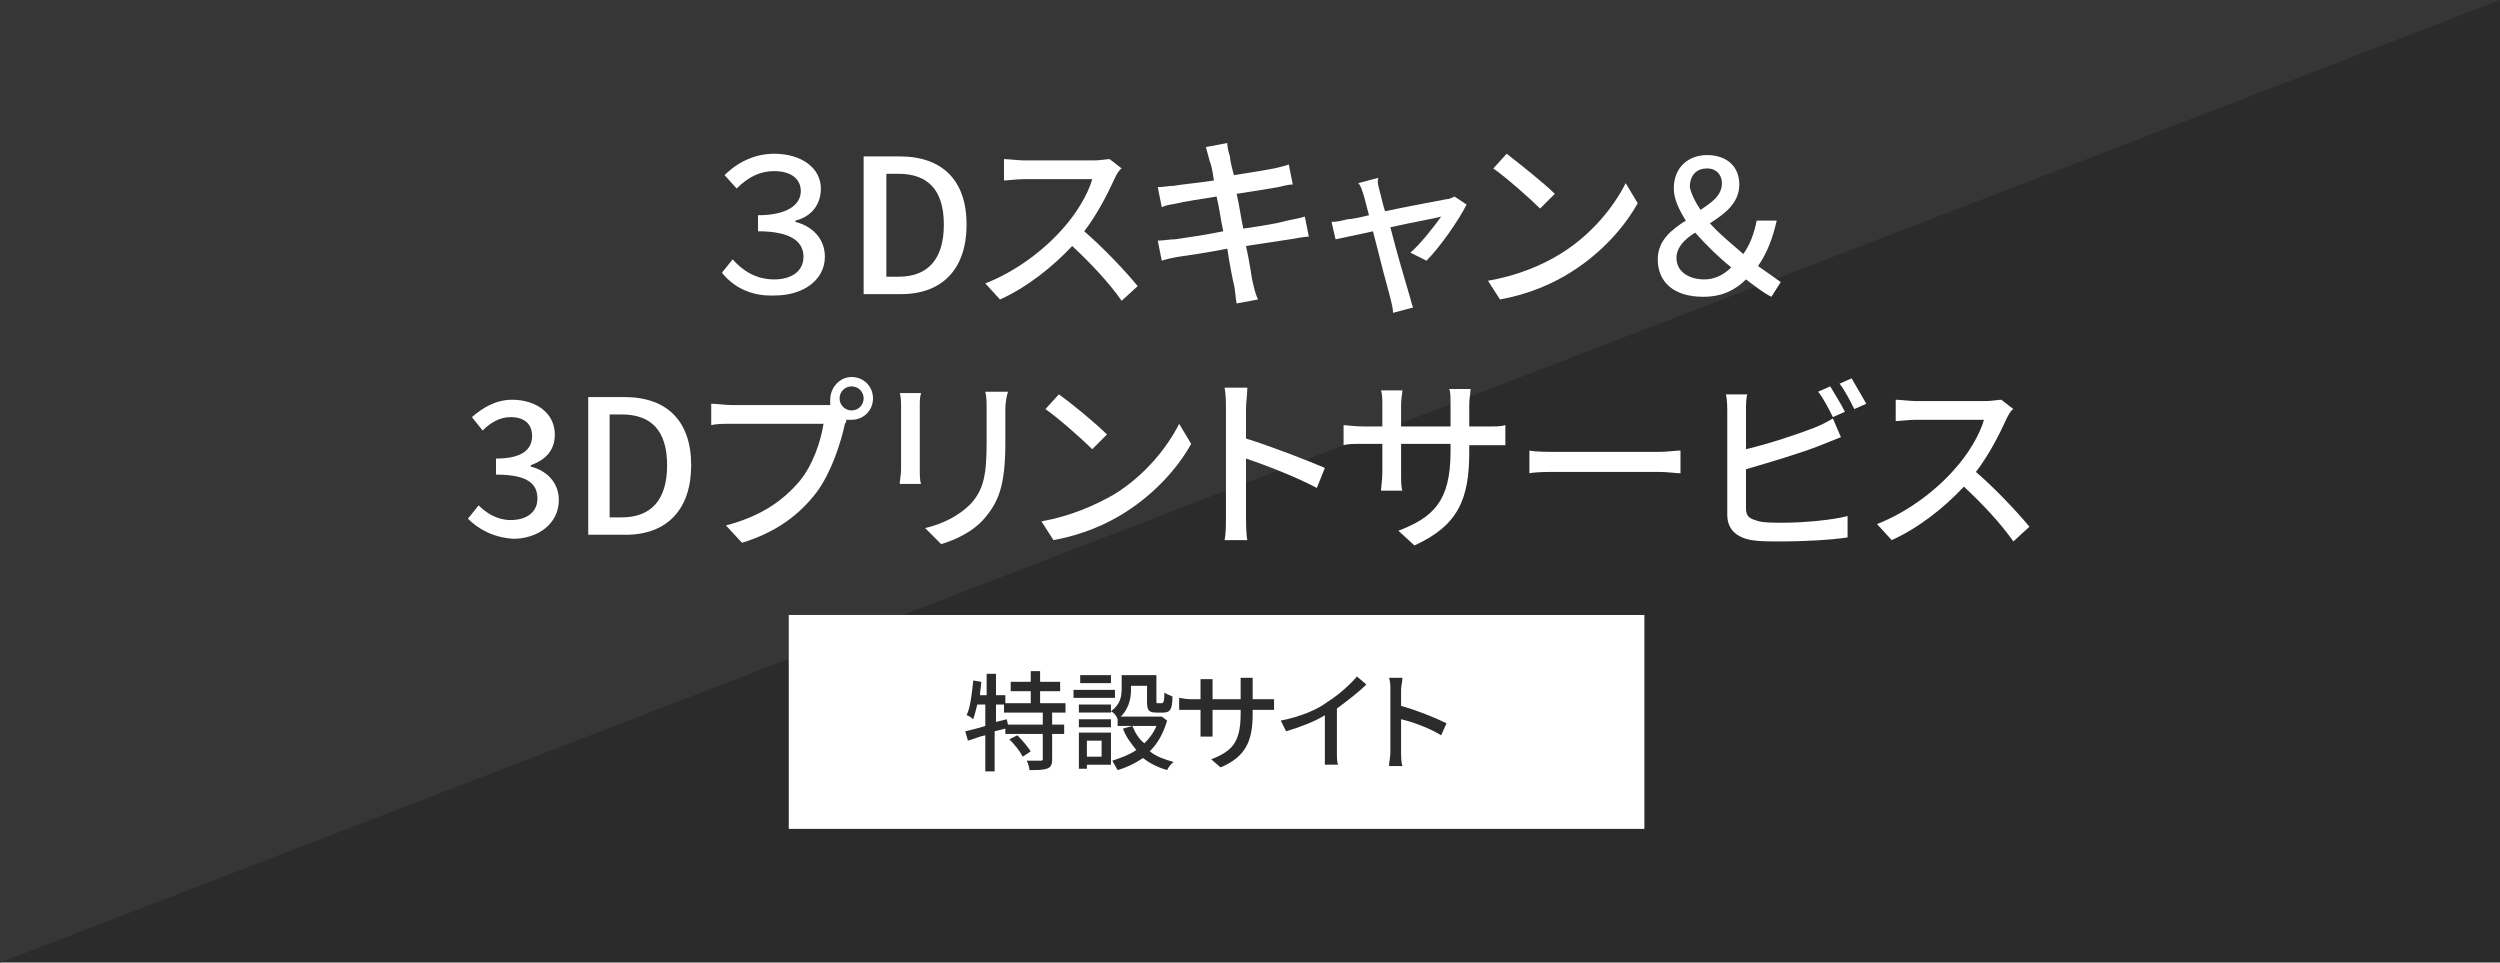 <?xml version="1.0" encoding="utf-8"?>
<!-- Generator: Adobe Illustrator 28.1.0, SVG Export Plug-In . SVG Version: 6.00 Build 0)  -->
<svg version="1.1" id="レイヤー_1" xmlns="http://www.w3.org/2000/svg" xmlns:xlink="http://www.w3.org/1999/xlink" x="0px"
	 y="0px" viewBox="0 0 187 72" style="enable-background:new 0 0 187 72;" xml:space="preserve">
<style type="text/css">
	.st0{fill:#2B2B2B;}
	.st1{fill:#363636;}
	.st2{fill:#FFFFFF;}
	.st3{enable-background:new    ;}
</style>
<g id="グループ_1" transform="translate(-1006 -8)">
	<rect id="長方形_3" x="1006" y="8" class="st0" width="187" height="72"/>
	<path id="パス_3" class="st1" d="M1006,8h187l-187,72V8z"/>
	<g id="グループ_3" transform="translate(0 2)">
		<rect id="長方形_6" x="1065" y="52" class="st2" width="64" height="16"/>
		<g class="st3">
			<path class="st0" d="M1084.7,59.3v0.9h0.9v0.7h-0.9v1.9c0,0.4-0.1,0.6-0.4,0.7c-0.3,0.1-0.7,0.1-1.3,0.1c0-0.2-0.1-0.5-0.2-0.7
				c0.4,0,0.9,0,1,0c0.1,0,0.2,0,0.2-0.1v-1.9h-2.8v-0.4l-0.8,0.2v3h-0.7v-2.7c-0.5,0.1-0.9,0.3-1.3,0.4l-0.2-0.7
				c0.4-0.1,0.9-0.2,1.5-0.4v-1.6h-0.6c-0.1,0.4-0.2,0.8-0.3,1.1c-0.1-0.1-0.4-0.3-0.5-0.3c0.3-0.6,0.4-1.7,0.5-2.6l0.6,0.1
				c0,0.3-0.1,0.7-0.1,1h0.5v-1.6h0.7v1.6h0.7v0.7h-0.7V60l0.8-0.2l0.1,0.4h2.6v-0.9h-2.9v-0.7h2v-0.9h-1.5v-0.7h1.5v-0.8h0.7v0.8
				h1.5v0.7h-1.5v0.9h1.9v0.7H1084.7z M1082.1,61c0.4,0.4,0.8,0.9,1,1.2l-0.6,0.4c-0.2-0.4-0.6-0.9-1-1.3L1082.1,61z"/>
			<path class="st0" d="M1089.4,58.2h-3.1v-0.6h3.1V58.2z M1089.1,63.2h-1.8v0.3h-0.6v-2.7h2.4V63.2z M1089.1,59.2
				c0.7-0.5,0.8-1.1,0.8-1.7v-1h2.6v1.9c0,0.2,0,0.2,0.1,0.2h0.3c0.1,0,0.2-0.1,0.2-0.8c0.1,0.1,0.4,0.2,0.6,0.3
				c0,1-0.2,1.2-0.7,1.2h-0.5c-0.6,0-0.7-0.2-0.7-0.8v-1.2h-1.2v0.3c0,0.7-0.2,1.6-1,2.2C1089.5,59.5,1089.3,59.3,1089.1,59.2v0.1
				h-2.4v-0.6h2.4V59.2z M1086.7,59.8h2.4v0.6h-2.4V59.8z M1089.1,57.1h-2.3v-0.6h2.3V57.1z M1087.3,61.4v1.2h1.1v-1.2H1087.3z
				 M1093.3,59.9c-0.3,1-0.7,1.7-1.3,2.3c0.5,0.4,1.1,0.6,1.8,0.8c-0.2,0.1-0.4,0.4-0.5,0.6c-0.7-0.2-1.3-0.5-1.8-0.9
				c-0.6,0.4-1.2,0.7-1.9,0.9c-0.1-0.2-0.3-0.5-0.4-0.7c0.6-0.2,1.2-0.4,1.8-0.8c-0.4-0.5-0.8-1-1-1.6l0.7-0.2
				c0.2,0.5,0.5,1,0.9,1.3c0.4-0.4,0.7-0.8,0.9-1.3h-2.9v-0.7h3.2l0.1,0L1093.3,59.9z"/>
			<path class="st0" d="M1097.3,63.4l-0.7-0.6c1.5-0.6,2.2-1.2,2.2-3.4v-0.3h-2.1v1.2c0,0.3,0,0.7,0,0.8h-0.9c0-0.1,0-0.4,0-0.8
				v-1.2h-0.8c-0.4,0-0.7,0-0.8,0v-0.9c0.1,0,0.5,0.1,0.8,0.1h0.8v-0.9c0-0.2,0-0.4,0-0.6h0.9c0,0.1,0,0.3,0,0.6v0.9h2.1v-0.9
				c0-0.3,0-0.6,0-0.7h0.9c0,0.1,0,0.4,0,0.7v0.9h0.8c0.4,0,0.6,0,0.8,0v0.8c-0.1,0-0.4,0-0.8,0h-0.8v0.3
				C1099.7,61.4,1099.2,62.6,1097.3,63.4z"/>
			<path class="st0" d="M1105.3,58.5c0.8-0.5,1.7-1.3,2.2-1.9l0.7,0.6c-0.6,0.6-1.4,1.2-2.2,1.8v3.3c0,0.3,0,0.8,0.1,0.9h-1
				c0-0.2,0-0.6,0-0.9v-2.8c-0.8,0.5-1.9,0.9-2.9,1.2l-0.4-0.8C1103.3,59.6,1104.5,59.1,1105.3,58.5z"/>
			<path class="st0" d="M1110,57.6c0-0.3,0-0.6-0.1-0.9h1c0,0.3-0.1,0.6-0.1,0.9v1.2c1.1,0.3,2.6,0.9,3.4,1.3l-0.4,0.9
				c-0.8-0.5-2.1-1-3-1.2v2.5c0,0.2,0,0.7,0.1,1h-1c0-0.3,0.1-0.7,0.1-1V57.6z"/>
		</g>
	</g>
	<g class="st3">
		<path class="st2" d="M1060,28.4l0.8-1c0.8,0.9,1.8,1.5,3.1,1.5c1.3,0,2.2-0.6,2.2-1.7c0-1.1-0.9-1.9-3.4-1.9v-1.2
			c2.2,0,3.2-0.8,3.2-1.8c0-0.9-0.7-1.5-2-1.5c-1,0-1.9,0.4-2.8,1.3l-0.9-1c1-1,2.3-1.6,3.7-1.6c2.1,0,3.5,1.1,3.5,2.6
			c0,1.2-0.7,2.1-1.9,2.4v0.1c1.2,0.3,2.2,1.2,2.2,2.6c0,1.8-1.7,2.9-3.7,2.9C1062.1,30.2,1060.8,29.4,1060,28.4z"/>
		<path class="st2" d="M1070.6,19.7h2.7c3.2,0,5,1.8,5,5.1c0,3.3-1.8,5.2-4.9,5.2h-2.8V19.7z M1073.2,28.7c2.2,0,3.4-1.3,3.4-3.9
			c0-2.6-1.2-3.8-3.4-3.8h-0.9v7.7H1073.2z"/>
		<path class="st2" d="M1089.4,21.3c-0.5,1.1-1.3,2.7-2.3,4c1.4,1.2,3.1,3,4,4.1l-1.2,1.1c-0.9-1.3-2.3-2.8-3.7-4.1
			c-1.5,1.6-3.4,3.1-5.4,4l-1.1-1.2c2.3-0.9,4.4-2.5,5.8-4.1c1-1.1,1.9-2.6,2.2-3.7h-5.1c-0.5,0-1.3,0.1-1.5,0.1v-1.6
			c0.3,0,1.1,0.1,1.5,0.1h5.2c0.5,0,1-0.1,1.2-0.1l0.9,0.7C1089.7,20.7,1089.5,21.1,1089.4,21.3z"/>
		<path class="st2" d="M1096.2,19l1.6-0.3c0,0.3,0.1,0.7,0.2,1c0,0.2,0.1,0.7,0.3,1.4c1.3-0.2,2.5-0.4,3-0.5
			c0.4-0.1,0.9-0.2,1.1-0.3l0.3,1.5c-0.3,0-0.7,0.1-1.1,0.2c-0.6,0.1-1.8,0.3-3.1,0.5c0.2,0.8,0.3,1.7,0.5,2.6
			c1.4-0.2,2.6-0.4,3.3-0.6c0.5-0.1,1-0.2,1.3-0.3l0.3,1.5c-0.3,0-0.8,0.1-1.4,0.2c-0.7,0.1-2,0.3-3.3,0.5c0.3,1.3,0.4,2.3,0.5,2.7
			c0.1,0.4,0.2,0.9,0.4,1.3l-1.6,0.3c-0.1-0.5-0.1-1-0.2-1.4c-0.1-0.4-0.3-1.4-0.5-2.7c-1.5,0.3-2.9,0.5-3.6,0.6
			c-0.6,0.1-1,0.2-1.3,0.3l-0.3-1.5c0.4,0,0.9-0.1,1.3-0.1c0.7-0.1,2.1-0.3,3.6-0.6c-0.2-0.9-0.3-1.8-0.5-2.6
			c-1.3,0.2-2.5,0.4-2.9,0.5c-0.4,0.1-0.8,0.1-1.2,0.3l-0.3-1.5c0.4,0,0.8-0.1,1.2-0.1c0.5-0.1,1.7-0.2,3-0.4
			c-0.1-0.7-0.2-1.2-0.3-1.4C1096.4,19.7,1096.3,19.4,1096.2,19z"/>
		<path class="st2" d="M1109.2,22.3c0.1,0.3,0.2,0.9,0.4,1.5c1.9-0.4,4.1-0.8,4.6-0.9c0.2,0,0.4-0.1,0.6-0.2l0.9,0.6
			c-0.6,1.2-2,3.2-3,4.2l-1.2-0.6c0.8-0.7,1.8-2,2.3-2.7c-0.3,0.1-2,0.4-3.8,0.8c0.5,2,1.2,4.3,1.4,5c0.1,0.3,0.2,0.8,0.3,1
			l-1.5,0.4c0-0.3-0.1-0.7-0.2-1.1c-0.2-0.7-0.8-3-1.3-5c-1.3,0.3-2.4,0.5-2.8,0.6l-0.3-1.3c0.4,0,0.8-0.1,1.2-0.2
			c0.2,0,0.8-0.1,1.6-0.3c-0.2-0.7-0.3-1.2-0.4-1.5c-0.1-0.3-0.2-0.7-0.4-0.9l1.5-0.4C1109,21.6,1109.1,21.9,1109.2,22.3z"/>
		<path class="st2" d="M1122.7,27c2.3-1.4,4-3.5,4.9-5.3l0.9,1.5c-1,1.8-2.7,3.7-4.9,5.1c-1.4,0.9-3.2,1.7-5.4,2.1l-0.9-1.4
			C1119.6,28.6,1121.4,27.8,1122.7,27z M1122.3,22.5l-1.1,1.1c-0.7-0.7-2.5-2.3-3.5-3l1-1.1C1119.6,20.2,1121.5,21.7,1122.3,22.5z"
			/>
		<path class="st2" d="M1138.5,30.2c-0.6-0.3-1.1-0.7-1.9-1.3c-0.8,0.8-1.8,1.3-3.2,1.3c-2.2,0-3.4-1.1-3.4-2.8c0-1.4,1-2.2,2.1-2.9
			c-0.5-0.8-0.9-1.6-0.9-2.4c0-1.6,1.1-2.5,2.5-2.5s2.4,0.8,2.4,2.2c0,1.4-1.1,2.2-2.2,2.9c0.7,0.8,1.7,1.6,2.5,2.3
			c0.5-0.7,0.8-1.5,1-2.5h1.5c-0.3,1.3-0.7,2.4-1.4,3.4c0.7,0.5,1.3,0.9,1.7,1.2L1138.5,30.2z M1133.5,28.9c0.7,0,1.4-0.3,2-0.9
			c-1-0.8-1.9-1.7-2.7-2.6c-0.8,0.5-1.4,1.1-1.4,1.9C1131.4,28.3,1132.3,28.9,1133.5,28.9z M1133.2,23.7c0.9-0.6,1.6-1.1,1.6-2
			c0-0.6-0.4-1.1-1.1-1.1c-0.8,0-1.3,0.5-1.3,1.4C1132.5,22.5,1132.8,23.1,1133.2,23.7z"/>
	</g>
	<g class="st3">
		<path class="st2" d="M1041,46.8l0.8-1c0.6,0.6,1.4,1.1,2.4,1.1c1.2,0,2-0.6,2-1.6c0-1.1-0.7-1.8-3.1-1.8v-1.2c2,0,2.7-0.7,2.7-1.7
			c0-0.9-0.6-1.4-1.6-1.4c-0.8,0-1.5,0.4-2.1,1l-0.8-1c0.8-0.7,1.8-1.3,3-1.3c1.8,0,3.2,1,3.2,2.6c0,1.2-0.7,1.9-1.8,2.3v0.1
			c1.2,0.3,2.1,1.2,2.1,2.5c0,1.8-1.6,2.9-3.4,2.9C1042.8,48.2,1041.7,47.5,1041,46.8z"/>
		<path class="st2" d="M1050,37.7h2.7c3.2,0,5,1.8,5,5.1c0,3.3-1.8,5.2-4.9,5.2h-2.8V37.7z M1052.5,46.7c2.2,0,3.4-1.3,3.4-3.9
			c0-2.6-1.2-3.8-3.4-3.8h-0.9v7.7H1052.5z"/>
		<path class="st2" d="M1069.7,36.2c0.9,0,1.6,0.7,1.6,1.6c0,0.9-0.7,1.6-1.6,1.6c-0.1,0-0.3,0-0.4,0c0,0.1,0,0.2-0.1,0.3
			c-0.3,1.4-1,3.6-2.1,5.1c-1.3,1.7-3,3-5.6,3.8l-1.2-1.3c2.7-0.7,4.3-1.9,5.5-3.3c1-1.2,1.6-3,1.8-4.3h-6.9c-0.6,0-1.1,0-1.5,0.1
			v-1.6c0.4,0,1.1,0.1,1.5,0.1h6.8c0.2,0,0.4,0,0.6,0c0-0.1,0-0.3,0-0.4C1068.1,37,1068.8,36.2,1069.7,36.2z M1069.7,38.7
			c0.5,0,0.9-0.4,0.9-0.9c0-0.5-0.4-0.9-0.9-0.9s-0.9,0.4-0.9,0.9C1068.8,38.3,1069.2,38.7,1069.7,38.7z"/>
		<path class="st2" d="M1074.8,38.4v4.7c0,0.4,0,0.9,0.1,1.1h-1.6c0-0.2,0.1-0.7,0.1-1.1v-4.7c0-0.3,0-0.7-0.1-1h1.6
			C1074.8,37.7,1074.8,38,1074.8,38.4z M1081.2,38.6v2.5c0,3.2-0.5,4.4-1.5,5.6c-0.9,1.1-2.3,1.7-3.3,2l-1.2-1.2
			c1.3-0.3,2.5-0.9,3.4-1.8c1-1.1,1.2-2.2,1.2-4.7v-2.4c0-0.5,0-0.9-0.1-1.3h1.7C1081.3,37.6,1081.2,38.1,1081.2,38.6z"/>
		<path class="st2" d="M1089.3,45c2.3-1.4,4-3.5,4.9-5.3l0.9,1.5c-1,1.8-2.7,3.7-4.9,5.1c-1.4,0.9-3.2,1.7-5.4,2.1l-0.9-1.4
			C1086.1,46.6,1087.9,45.8,1089.3,45z M1088.8,40.5l-1.1,1.1c-0.7-0.7-2.5-2.3-3.5-3l1-1.1C1086.2,38.2,1088,39.7,1088.8,40.5z"/>
		<path class="st2" d="M1097.7,38.6c0-0.4,0-1.1-0.1-1.6h1.7c0,0.5-0.1,1.1-0.1,1.6v2.2c1.9,0.6,4.5,1.6,5.9,2.2l-0.6,1.5
			c-1.5-0.8-3.8-1.7-5.3-2.2v4.3c0,0.4,0,1.3,0.1,1.8h-1.7c0.1-0.5,0.1-1.2,0.1-1.8V38.6z"/>
		<path class="st2" d="M1111.8,48.8l-1.2-1.1c2.6-1,3.9-2.2,3.9-5.9v-0.6h-3.7v2.1c0,0.6,0,1.2,0.1,1.4h-1.6c0-0.2,0.1-0.8,0.1-1.4
			v-2.1h-1.4c-0.7,0-1.2,0-1.5,0.1v-1.5c0.2,0,0.8,0.1,1.5,0.1h1.4v-1.6c0-0.4,0-0.8-0.1-1.1h1.6c0,0.2-0.1,0.6-0.1,1.1v1.6h3.7
			v-1.6c0-0.6,0-1-0.1-1.2h1.6c0,0.2-0.1,0.7-0.1,1.2v1.6h1.3c0.7,0,1.1,0,1.4-0.1v1.5c-0.2,0-0.7,0-1.4,0h-1.3v0.5
			C1115.9,45.3,1115.1,47.3,1111.8,48.8z"/>
		<path class="st2" d="M1122.5,41.8h7.6c0.7,0,1.2-0.1,1.6-0.1v1.7c-0.3,0-1-0.1-1.6-0.1h-7.6c-0.8,0-1.6,0-2.1,0.1v-1.7
			C1120.9,41.8,1121.7,41.8,1122.5,41.8z"/>
		<path class="st2" d="M1136.6,38.7v2.9c1.7-0.4,3.8-1.1,5.1-1.6c0.5-0.2,0.9-0.4,1.4-0.7l0.6,1.4c-0.5,0.2-1,0.4-1.5,0.6
			c-1.5,0.6-3.9,1.3-5.6,1.8v2.9c0,0.7,0.3,0.8,1,1c0.4,0.1,1.1,0.1,1.8,0.1c1.5,0,3.7-0.2,4.8-0.5v1.6c-1.3,0.2-3.4,0.3-4.9,0.3
			c-0.9,0-1.7,0-2.3-0.1c-1.1-0.2-1.8-0.8-1.8-1.9v-7.7c0-0.3,0-0.9-0.1-1.3h1.6C1136.6,37.8,1136.6,38.3,1136.6,38.7z M1144,38.8
			l-0.9,0.4c-0.3-0.6-0.7-1.4-1.1-1.9l0.9-0.4C1143.2,37.4,1143.7,38.2,1144,38.8z M1145.6,38.2l-0.9,0.4c-0.3-0.6-0.7-1.4-1.1-1.9
			l0.9-0.4C1144.8,36.8,1145.3,37.7,1145.6,38.2z"/>
		<path class="st2" d="M1156.1,39.3c-0.5,1.1-1.3,2.7-2.3,4c1.4,1.2,3.1,3,4,4.1l-1.2,1.1c-0.9-1.3-2.3-2.8-3.7-4.1
			c-1.5,1.6-3.4,3.1-5.4,4l-1.1-1.2c2.3-0.9,4.4-2.5,5.8-4.1c1-1.1,1.9-2.6,2.2-3.7h-5.1c-0.5,0-1.3,0.1-1.5,0.1v-1.6
			c0.3,0,1.1,0.1,1.5,0.1h5.2c0.5,0,1-0.1,1.2-0.1l0.9,0.7C1156.4,38.7,1156.2,39.1,1156.1,39.3z"/>
	</g>
</g>
</svg>
